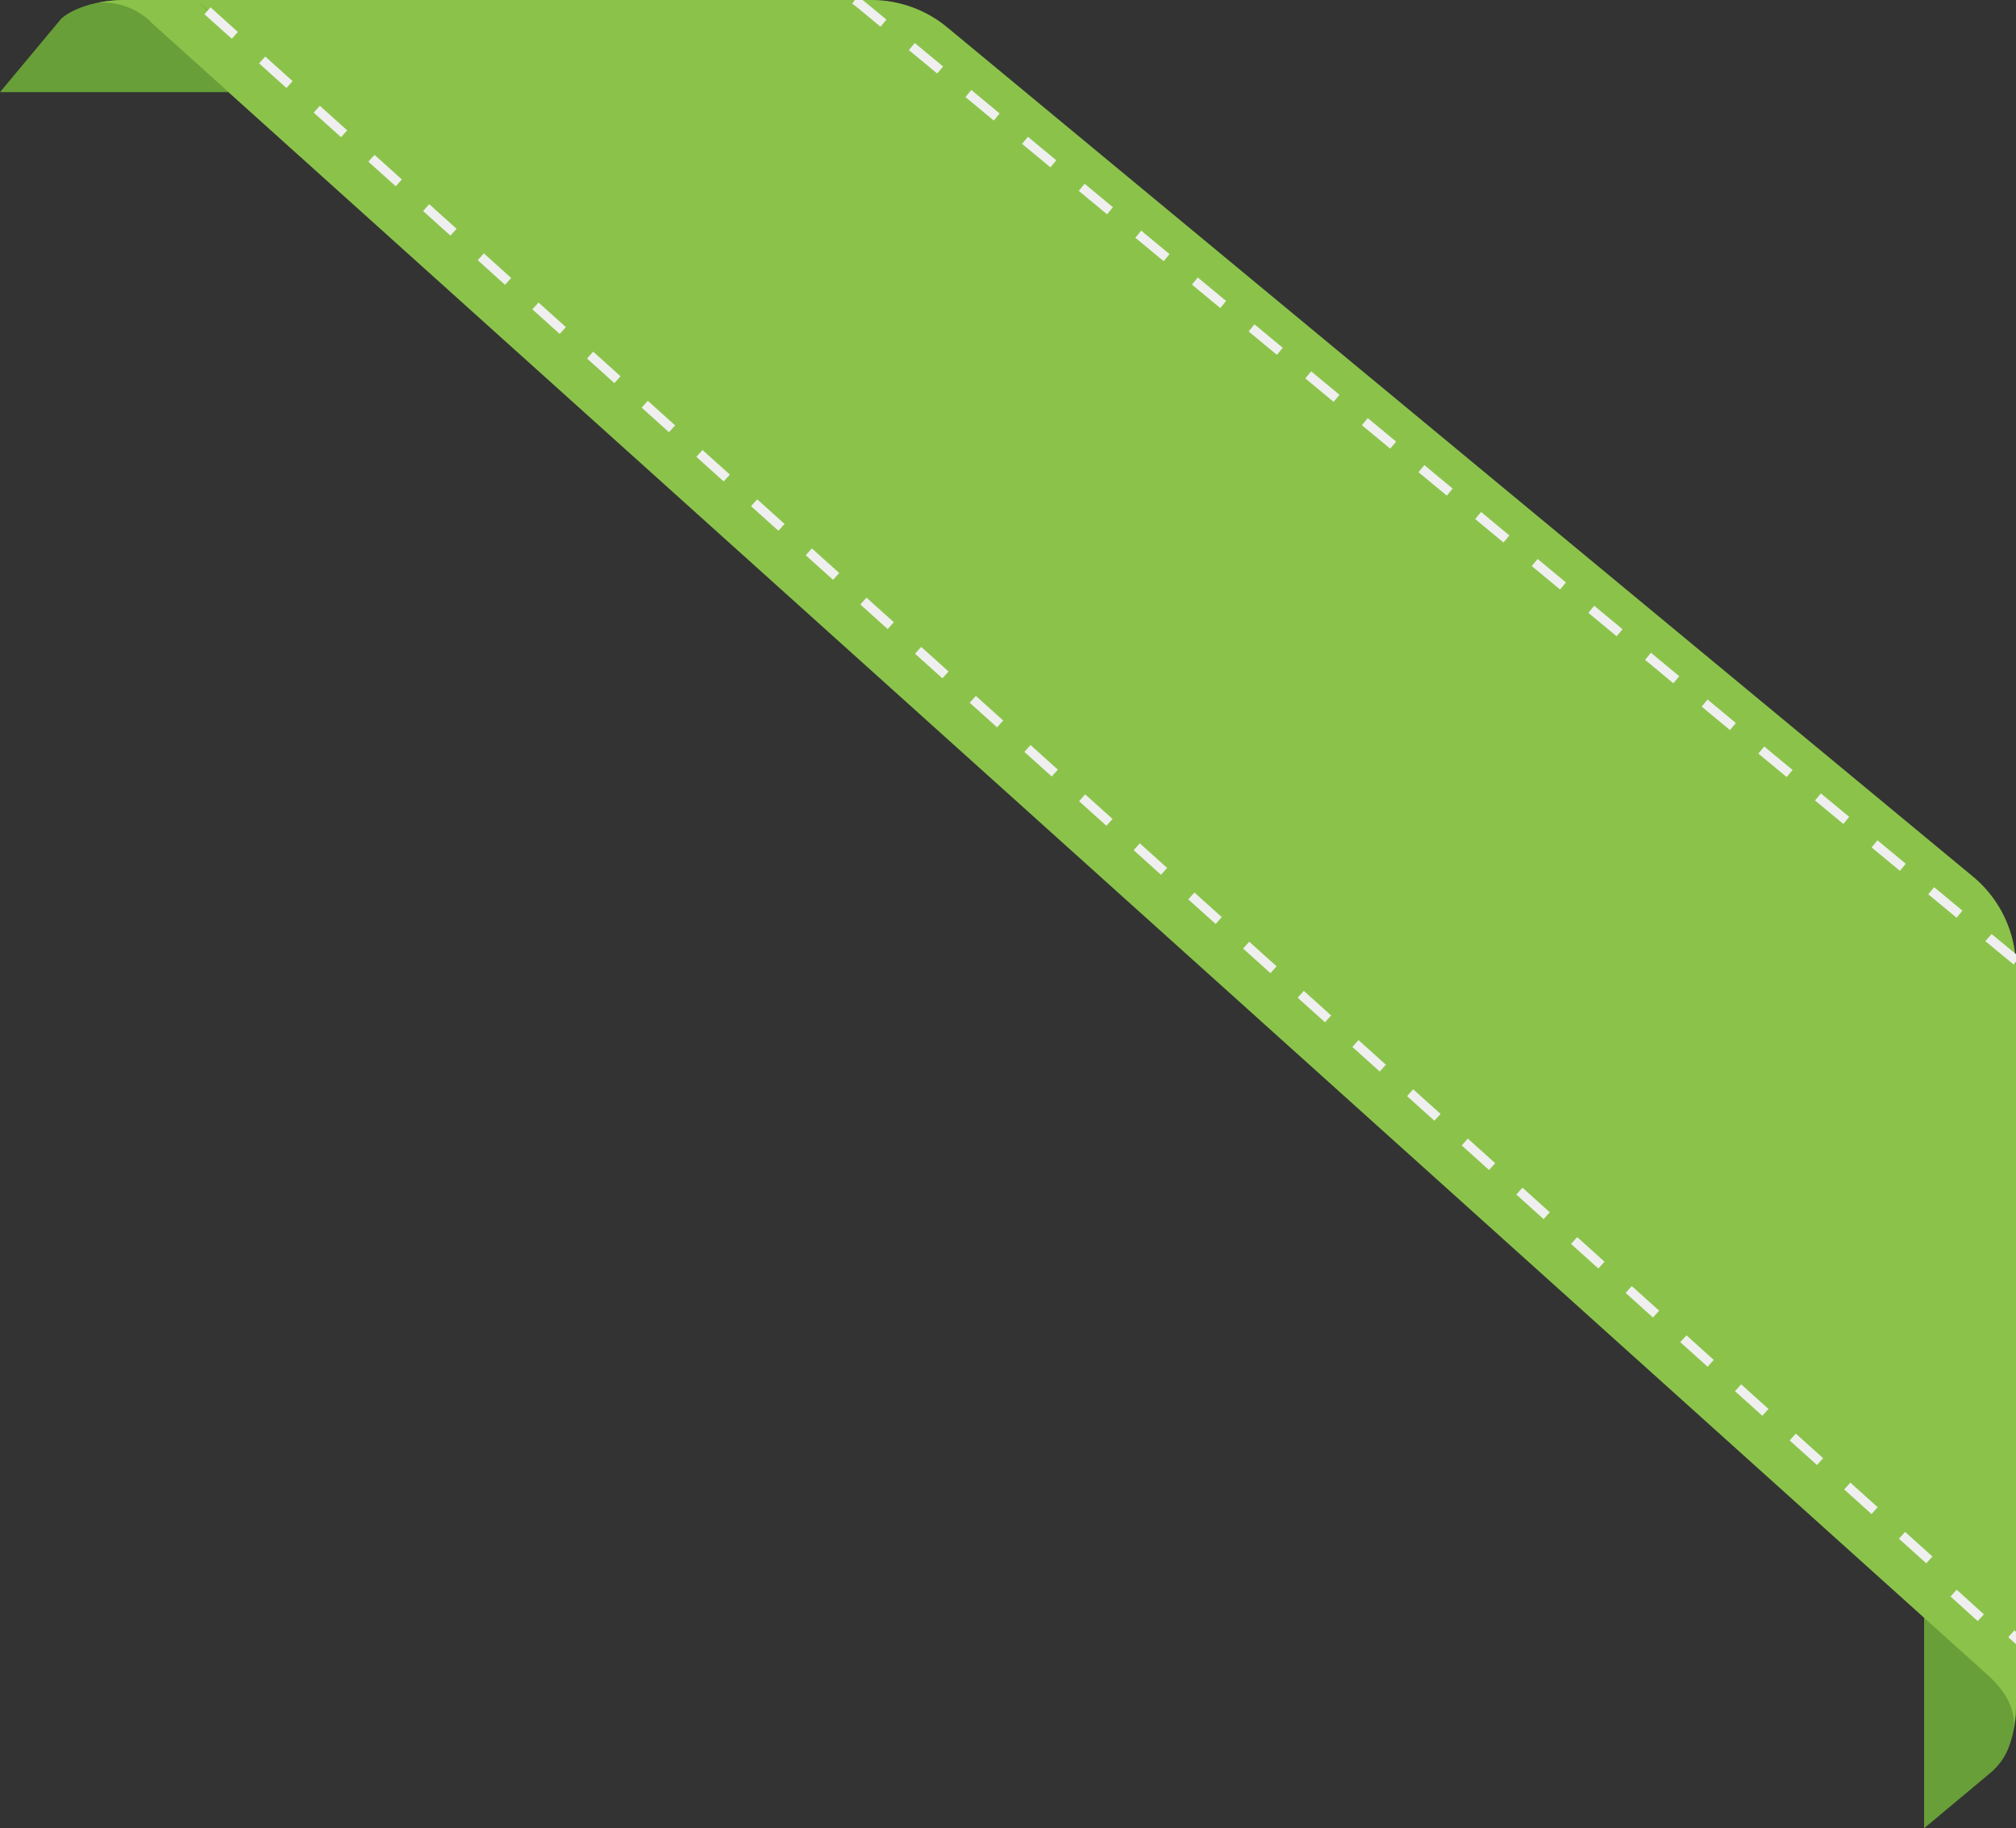 <svg xmlns="http://www.w3.org/2000/svg" width="164.5" height="149.19" viewBox="0 0 164.5 149.19">
    <rect x="0" y="0" width="164.5" height="149.19" fill="#333333" stroke="none"/>
    <g>
        <g id="OBJECTS">
            <path d="M157,130.53v18.66l5.4-4.51a5.07,5.07,0,0,0,1.47-2,10.12,10.12,0,0,0,.66-3.8Z" fill="#689F38"/>
            <path d="M18.66,7.52H0l5-6S6.54,0,10.3,0Z" fill="#689F38"/>
            <path d="M12.39,1.88c2.29,2.08,4,3.63,4,3.63Z" fill="#689F38"/>
            <polygon points="12.39 1.88 12.39 1.88 12.39 1.88 12.39 1.88" fill="#689F38"/>
            <path d="M164.3,140.93s0,.07,0,.1Z" fill="#689F38"/>
            <path d="M161,71.54,77.29,2.23A9.71,9.71,0,0,0,71.1,0H10.3A11.59,11.59,0,0,0,8,.22a5.5,5.5,0,0,1,4.37,1.66h0L162.21,136.7c2.27,2.06,2.15,3.76,2.09,4.24a11.56,11.56,0,0,0,.2-2.18h0V79A9.71,9.71,0,0,0,161,71.54Z"
                  fill="#8BC34A"/>
            <path d="M16.93.88,16,0h0l1,.88Z" fill="#689F38"/>
            <path d="M19.68,3.35l-.51-.46h0Z" fill="#689F38"/>
            <polygon points="163.87 133.6 164.5 134.17 164.5 133.16 164.37 133.04 163.87 133.6" fill="#efefef"/>
            <rect x="97.96" y="72.62" width="0.75" height="3" transform="translate(-22.54 97.66) rotate(-48.03)"
                  fill="#efefef"/>
            <rect x="115.8" y="88.68" width="0.75" height="3" transform="translate(-28.56 116.24) rotate(-48.03)"
                  fill="#efefef"/>
            <rect x="111.34" y="84.66" width="0.75" height="3" transform="translate(-27.06 111.55) rotate(-48.01)"
                  fill="#efefef"/>
            <rect x="106.88" y="80.65" width="0.75" height="3" transform="translate(-25.56 106.9) rotate(-48.01)"
                  fill="#efefef"/>
            <rect x="120.26" y="92.69" width="0.75" height="3" transform="translate(-30.07 120.87) rotate(-48.02)"
                  fill="#efefef"/>
            <rect x="102.42" y="76.64" width="0.75" height="3" transform="translate(-24.04 102.3) rotate(-48.03)"
                  fill="#efefef"/>
            <rect x="89.04" y="64.6" width="0.75" height="3" transform="translate(-19.53 88.36) rotate(-48.02)"
                  fill="#efefef"/>
            <rect x="93.5" y="68.61" width="0.75" height="3" transform="translate(-21.04 92.99) rotate(-48.02)"
                  fill="#efefef"/>
            <rect x="124.72" y="96.7" width="0.75" height="3" transform="translate(-31.58 125.51) rotate(-48.02)"
                  fill="#efefef"/>
            <rect x="129.18" y="100.72" width="0.75" height="3" transform="translate(-33.09 130.14) rotate(-48.01)"
                  fill="#efefef"/>
            <rect x="155.94" y="124.8" width="0.75" height="3" transform="translate(-42.13 158.01) rotate(-48.02)"
                  fill="#efefef"/>
            <rect x="151.48" y="120.78" width="0.75" height="3" transform="translate(-40.63 153.33) rotate(-48.01)"
                  fill="#efefef"/>
            <rect x="160.4" y="128.81" width="0.75" height="3"
                  transform="matrix(0.67, -0.74, 0.74, 0.67, -43.63, 162.67)" fill="#efefef"/>
            <rect x="147.02" y="116.77" width="0.75" height="3" transform="translate(-39.11 148.73) rotate(-48.02)"
                  fill="#efefef"/>
            <rect x="138.1" y="108.74" width="0.75" height="3" transform="translate(-36.1 139.45) rotate(-48.02)"
                  fill="#efefef"/>
            <polygon
                    points="16.68 1.16 18.91 3.16 19.16 2.89 19.16 2.88 19.41 2.61 17.18 0.6 16.93 0.88 16.93 0.88 16.68 1.16"
                    fill="#efefef"/>
            <rect x="84.58" y="60.58" width="0.75" height="3" transform="translate(-18.02 83.71) rotate(-48.02)"
                  fill="#efefef"/>
            <rect x="142.56" y="112.76" width="0.75" height="3" transform="translate(-37.6 144.11) rotate(-48.03)"
                  fill="#efefef"/>
            <rect x="133.64" y="104.73" width="0.75" height="3" transform="translate(-34.6 134.77) rotate(-48.01)"
                  fill="#efefef"/>
            <rect x="53.35" y="32.49" width="0.75" height="3" transform="translate(-7.48 51.19) rotate(-48.02)"
                  fill="#efefef"/>
            <rect x="80.12" y="56.57" width="0.75" height="3" transform="translate(-16.52 79.05) rotate(-48.01)"
                  fill="#efefef"/>
            <rect x="57.81" y="36.5" width="0.75" height="3" transform="translate(-8.98 55.84) rotate(-48.02)"
                  fill="#efefef"/>
            <rect x="39.97" y="20.45" width="0.75" height="3" transform="translate(-2.96 37.26) rotate(-48.01)"
                  fill="#efefef"/>
            <rect x="44.43" y="24.46" width="0.75" height="3" transform="translate(-4.46 41.91) rotate(-48.02)"
                  fill="#efefef"/>
            <rect x="48.89" y="28.48" width="0.75" height="3" transform="translate(-5.97 46.55) rotate(-48.02)"
                  fill="#efefef"/>
            <rect x="62.27" y="40.52" width="0.75" height="3" transform="translate(-10.49 60.48) rotate(-48.01)"
                  fill="#efefef"/>
            <rect x="75.65" y="52.56" width="0.75" height="3" transform="translate(-15.01 74.41) rotate(-48.01)"
                  fill="#efefef"/>
            <rect x="26.59" y="8.41" width="0.75" height="3" transform="translate(1.56 23.33) rotate(-48.02)"
                  fill="#efefef"/>
            <rect x="71.19" y="48.54" width="0.75" height="3" transform="translate(-13.5 69.78) rotate(-48.02)"
                  fill="#efefef"/>
            <rect x="22.13" y="4.4" width="0.75" height="3" transform="translate(3.07 18.68) rotate(-48.02)"
                  fill="#efefef"/>
            <rect x="35.51" y="16.44" width="0.75" height="3" transform="translate(-1.45 32.62) rotate(-48.02)"
                  fill="#efefef"/>
            <rect x="66.73" y="44.53" width="0.75" height="3" transform="translate(-11.99 65.13) rotate(-48.02)"
                  fill="#efefef"/>
            <rect x="31.05" y="12.42" width="0.75" height="3" transform="translate(0.06 27.97) rotate(-48.02)"
                  fill="#efefef"/>
            <rect x="149.12" y="64.49" width="0.75" height="3" transform="translate(3.28 138.96) rotate(-50.34)"
                  fill="#efefef"/>
            <path d="M162,76.8l2.31,1.91.2-.24c0-.2,0-.4,0-.6l-2-1.65Z" fill="#efefef"/>
            <rect x="102.91" y="26.22" width="0.75" height="3" transform="translate(16.05 89.58) rotate(-50.37)"
                  fill="#efefef"/>
            <rect x="116.77" y="37.7" width="0.75" height="3" transform="translate(12.23 104.42) rotate(-50.37)"
                  fill="#efefef"/>
            <rect x="112.15" y="33.87" width="0.75" height="3" transform="translate(13.51 99.47) rotate(-50.37)"
                  fill="#efefef"/>
            <rect x="107.53" y="30.05" width="0.75" height="3" transform="translate(14.78 94.53) rotate(-50.37)"
                  fill="#efefef"/>
            <rect x="121.39" y="41.53" width="0.75" height="3" transform="translate(10.96 109.36) rotate(-50.37)"
                  fill="#efefef"/>
            <rect x="139.88" y="56.84" width="0.75" height="3" transform="translate(5.82 129.07) rotate(-50.34)"
                  fill="#efefef"/>
            <rect x="130.63" y="49.18" width="0.75" height="3" transform="translate(8.42 119.27) rotate(-50.38)"
                  fill="#efefef"/>
            <rect x="144.5" y="60.66" width="0.75" height="3" transform="translate(4.58 134.07) rotate(-50.36)"
                  fill="#efefef"/>
            <rect x="135.25" y="53.01" width="0.75" height="3" transform="translate(7.14 124.2) rotate(-50.37)"
                  fill="#efefef"/>
            <rect x="126.01" y="45.36" width="0.75" height="3" transform="translate(9.68 114.31) rotate(-50.37)"
                  fill="#efefef"/>
            <rect x="158.36" y="72.14" width="0.75" height="3" transform="translate(0.76 148.9) rotate(-50.36)"
                  fill="#efefef"/>
            <rect x="98.28" y="22.39" width="0.75" height="3" transform="translate(17.34 84.65) rotate(-50.38)"
                  fill="#efefef"/>
            <path d="M70.12.75l1.73,1.43.48-.58L70.6.17,70.38,0h-.62l-.22.3Q69.84.51,70.12.75Z" fill="#efefef"/>
            <rect x="75.18" y="3.26" width="0.75" height="3" transform="translate(23.7 59.91) rotate(-50.37)"
                  fill="#efefef"/>
            <rect x="153.74" y="68.32" width="0.75" height="3" transform="translate(2.04 143.98) rotate(-50.37)"
                  fill="#efefef"/>
            <rect x="89.04" y="14.74" width="0.75" height="3" transform="translate(19.88 74.75) rotate(-50.37)"
                  fill="#efefef"/>
            <rect x="93.66" y="18.57" width="0.75" height="3" transform="translate(18.6 79.69) rotate(-50.37)"
                  fill="#efefef"/>
            <rect x="79.8" y="7.09" width="0.75" height="3" transform="translate(22.42 64.86) rotate(-50.37)"
                  fill="#efefef"/>
            <rect x="84.42" y="10.91" width="0.75" height="3" transform="translate(21.15 69.8) rotate(-50.37)"
                  fill="#efefef"/>
        </g>
    </g>
</svg>